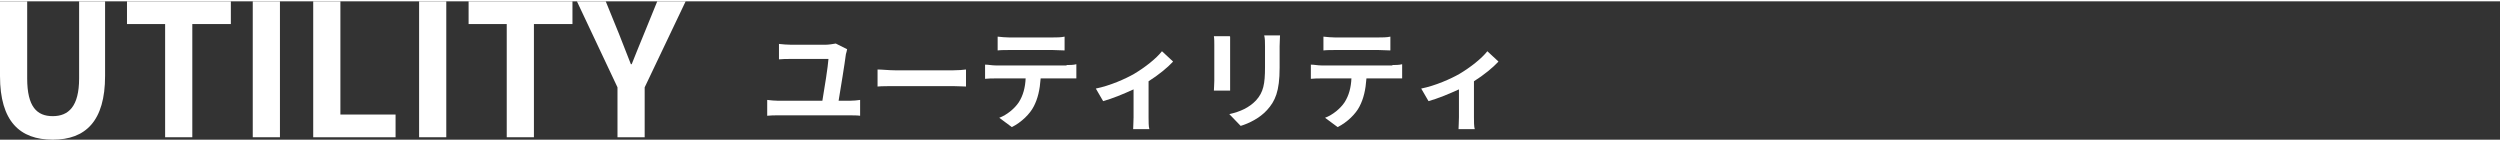 <?xml version="1.0" encoding="UTF-8"?>
<svg id="_レイヤー_2" xmlns="http://www.w3.org/2000/svg" version="1.1" width="616.214" height="34.758" viewBox="0 0 616.2 34.1">
  <rect x="0" y="0" width="616.2" height="34.1" fill="#333333" stroke="none"/>
  <!-- Generator: Adobe Illustrator 29.0.1, SVG Export Plug-In . SVG Version: 2.1.0 Build 192)  -->
  <defs>
    <style>
      .st0 {
        fill: #fff;
      }
    </style>
  </defs>
  <g id="_文字">
    <path class="st0" d="M0,18.4V0h6.7v19c0,7,2.4,9.3,6.3,9.3s6.5-2.4,6.5-9.3V0h6.4v18.4c0,11.1-4.8,15.7-12.9,15.7S0,29.6,0,18.4Z"/>
    <path class="st0" d="M40.7,5.6h-9.4V0h25.6v5.6h-9.5v27.9h-6.7V5.6Z"/>
    <path class="st0" d="M62.3,0h6.7v33.5h-6.7V0Z"/>
    <path class="st0" d="M77.2,0h6.7v27.9h13.6v5.6h-20.3s0-33.5,0-33.5Z"/>
    <path class="st0" d="M103.3,0h6.7v33.5h-6.7V0Z"/>
    <path class="st0" d="M124.9,5.6h-9.4V0h25.6v5.6h-9.5v27.9h-6.7V5.6Z"/>
    <path class="st0" d="M152.2,21.2L142.2,0h7.1l3.3,8.1c1,2.5,1.9,4.8,2.9,7.4h.2c1-2.6,2-4.9,3-7.4l3.3-8.1h7l-10.1,21.2v12.3h-6.7v-12.3Z"/>
    <path class="st0" d="M209.5,24.5c.9,0,1.8-.1,2.5-.2v3.9c-.7-.1-1.9-.1-2.5-.1h-17.8c-.8,0-1.7,0-2.6.1v-3.9c.9.1,1.8.2,2.6.2h11c.5-2.9,1.4-8.6,1.5-10.3h-9.2c-1.1,0-2.1,0-3,.1v-3.8c.9.1,2.1.2,3,.2h8.5c.7,0,2-.2,2.5-.3l2.8,1.4c-.1.4-.2,1-.3,1.2-.3,2.4-1.3,8.5-1.8,11.5h2.9Z"/>
    <path class="st0" d="M216.3,16.8c1,0,2.9.2,4.3.2h14.4c1.2,0,2.4-.1,3.1-.2v4.2c-.6,0-2-.1-3.1-.1h-14.4c-1.5,0-3.3,0-4.3.1v-4.2Z"/>
    <path class="st0" d="M262.9,15.7c.6,0,1.7,0,2.4-.2v3.5c-.7,0-1.7,0-2.4,0h-6.4c-.2,2.8-.7,5-1.7,6.9-.9,1.8-3,3.9-5.4,5.1l-3.1-2.3c1.9-.7,3.8-2.3,4.8-3.8,1.1-1.7,1.6-3.7,1.7-5.9h-7.4c-.8,0-1.8,0-2.6.1v-3.5c.8,0,1.7.2,2.6.2h17.5,0ZM248.8,12c-.9,0-2.1,0-2.9.1v-3.4c.9.1,2,.2,2.8.2h10.8c.9,0,2,0,2.9-.2v3.4c-.9,0-2-.1-2.9-.1h-10.7Z"/>
    <path class="st0" d="M289.1,14.9c-1.3,1.4-3.6,3.3-6,4.8v8.9c0,.9,0,2.4.2,2.9h-4c0-.5.1-2,.1-2.9v-6.9c-2.4,1.1-5.3,2.3-7.5,2.9l-1.8-3.1c3.5-.7,7.3-2.4,9.4-3.6,2.7-1.6,5.5-3.8,6.9-5.6l2.7,2.5h0Z"/>
    <path class="st0" d="M303.2,8.7c0,.6,0,1.2,0,2v9c0,.7,0,1.7,0,2.3h-4c0-.5.1-1.6.1-2.4v-9c0-.5,0-1.4-.1-2,0,0,3.9,0,3.9,0ZM315.5,8.4c0,.7-.1,1.6-.1,2.7v5.3c0,5.8-1.1,8.2-3.1,10.4-1.8,2-4.5,3.3-6.5,3.9l-2.8-2.9c2.7-.6,4.9-1.6,6.6-3.4,1.8-2,2.2-4,2.2-8.2v-5.1c0-1.1,0-1.9-.2-2.7,0,0,4,0,4,0Z"/>
    <path class="st0" d="M343.2,15.7c.6,0,1.7,0,2.4-.2v3.5c-.7,0-1.7,0-2.4,0h-6.4c-.2,2.8-.7,5-1.7,6.9-.9,1.8-3,3.9-5.4,5.1l-3.1-2.3c1.9-.7,3.8-2.3,4.8-3.8,1.1-1.7,1.6-3.7,1.7-5.9h-7.4c-.8,0-1.8,0-2.6.1v-3.5c.8,0,1.7.2,2.6.2h17.5,0ZM329.1,12c-.9,0-2.1,0-2.9.1v-3.4c.9.1,2,.2,2.8.2h10.8c.9,0,2,0,2.9-.2v3.4c-.9,0-2-.1-2.9-.1h-10.7,0Z"/>
    <path class="st0" d="M369.3,14.9c-1.3,1.4-3.6,3.3-6,4.8v8.9c0,.9,0,2.4.2,2.9h-4c0-.5.1-2,.1-2.9v-6.9c-2.4,1.1-5.3,2.3-7.5,2.9l-1.8-3.1c3.5-.7,7.3-2.4,9.4-3.6,2.7-1.6,5.5-3.8,6.9-5.6l2.7,2.5h0Z"/>
  </g>
</svg>